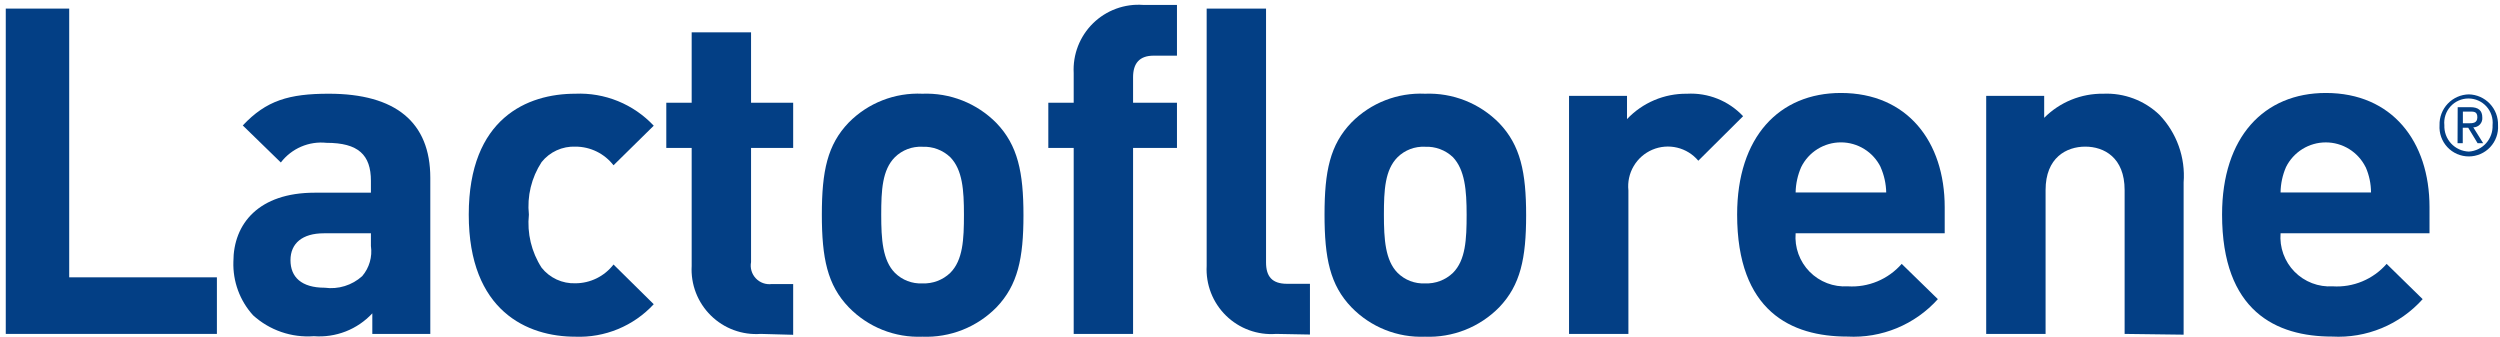 <svg width="245" height="33" viewBox="0 0 245 33" fill="none" xmlns="http://www.w3.org/2000/svg">
<path d="M0.565 32.723V0.842H6.782V27.178H21.256V32.723H0.565Z" fill="#033F85"/>
<path d="M36.487 32.723V30.708C35.761 31.488 34.869 32.095 33.877 32.482C32.884 32.87 31.817 33.028 30.755 32.947C29.675 33.027 28.59 32.887 27.566 32.534C26.542 32.181 25.601 31.624 24.799 30.895C23.501 29.462 22.81 27.581 22.872 25.648C22.872 21.918 25.359 18.884 30.842 18.884H36.35V17.727C36.35 15.166 35.107 13.997 31.998 13.997C31.15 13.907 30.292 14.037 29.508 14.375C28.724 14.713 28.04 15.246 27.522 15.924L23.792 12.294C26.092 9.844 28.331 9.185 32.222 9.185C38.763 9.185 42.17 11.97 42.17 17.429V32.723H36.487ZM36.35 22.863H31.737C29.636 22.863 28.467 23.845 28.467 25.499C28.467 27.152 29.537 28.197 31.825 28.197C32.481 28.286 33.15 28.231 33.783 28.035C34.417 27.84 35 27.509 35.492 27.065C35.838 26.662 36.093 26.189 36.241 25.678C36.389 25.168 36.426 24.632 36.35 24.106V22.863Z" fill="#033F85"/>
<path d="M56.37 32.996C51.707 32.996 45.938 30.51 45.938 21.035C45.938 11.56 51.707 9.185 56.37 9.185C57.803 9.122 59.232 9.369 60.561 9.91C61.889 10.451 63.085 11.273 64.066 12.319L60.125 16.198C59.684 15.629 59.118 15.168 58.472 14.851C57.825 14.534 57.115 14.37 56.395 14.37C55.761 14.345 55.13 14.469 54.553 14.733C53.977 14.996 53.47 15.392 53.075 15.887C52.081 17.409 51.642 19.227 51.831 21.035C51.642 22.858 52.081 24.692 53.075 26.232C53.469 26.73 53.976 27.127 54.552 27.393C55.129 27.658 55.76 27.785 56.395 27.762C57.115 27.76 57.826 27.593 58.473 27.274C59.12 26.955 59.684 26.493 60.125 25.922L64.066 29.813C63.09 30.869 61.896 31.7 60.567 32.249C59.238 32.799 57.806 33.054 56.37 32.996Z" fill="#033F85"/>
<path d="M74.548 32.723C73.652 32.786 72.753 32.658 71.91 32.347C71.067 32.036 70.301 31.549 69.661 30.918C69.021 30.288 68.523 29.528 68.199 28.691C67.875 27.853 67.734 26.955 67.784 26.059V14.495H65.297V10.069H67.784V3.168H73.603V10.069H77.731V14.495H73.603V25.686C73.549 25.969 73.564 26.261 73.645 26.537C73.726 26.814 73.871 27.067 74.069 27.277C74.266 27.487 74.511 27.647 74.782 27.744C75.053 27.841 75.344 27.873 75.629 27.837H77.731V32.81L74.548 32.723Z" fill="#033F85"/>
<path d="M97.65 30.124C96.707 31.082 95.573 31.833 94.323 32.328C93.073 32.822 91.732 33.05 90.389 32.996C89.054 33.05 87.724 32.822 86.483 32.327C85.243 31.832 84.121 31.081 83.189 30.124C81.076 27.936 80.541 25.287 80.541 21.035C80.541 16.782 81.076 14.184 83.189 11.995C84.126 11.049 85.251 10.31 86.491 9.826C87.731 9.342 89.059 9.124 90.389 9.185C91.732 9.132 93.073 9.359 94.323 9.854C95.573 10.349 96.707 11.099 97.65 12.058C99.751 14.246 100.299 16.894 100.299 21.097C100.299 25.3 99.751 27.936 97.65 30.124ZM93.124 15.402C92.76 15.057 92.33 14.789 91.86 14.614C91.39 14.439 90.89 14.36 90.389 14.383C89.895 14.358 89.401 14.436 88.939 14.611C88.477 14.787 88.056 15.056 87.703 15.402C86.46 16.646 86.36 18.635 86.36 21.047C86.36 23.459 86.497 25.524 87.703 26.742C88.055 27.09 88.475 27.362 88.938 27.54C89.4 27.717 89.894 27.797 90.389 27.774C90.891 27.795 91.392 27.715 91.862 27.537C92.332 27.36 92.761 27.09 93.124 26.742C94.368 25.499 94.467 23.472 94.467 21.047C94.467 18.623 94.33 16.646 93.124 15.402Z" fill="#033F85"/>
<path d="M111.041 14.495V32.723H105.222V14.495H102.735V10.068H105.222V7.159C105.174 6.259 105.318 5.358 105.644 4.518C105.971 3.678 106.472 2.917 107.116 2.285C107.759 1.654 108.529 1.166 109.376 0.855C110.222 0.544 111.124 0.417 112.024 0.482H115.343V5.455H113.056C111.663 5.455 111.041 6.214 111.041 7.569V10.068H115.343V14.495H111.041Z" fill="#033F85"/>
<path d="M125.055 32.723C124.156 32.79 123.254 32.664 122.408 32.355C121.561 32.045 120.791 31.559 120.147 30.928C119.504 30.298 119.002 29.537 118.675 28.698C118.349 27.858 118.205 26.958 118.253 26.059V0.842H124.072V25.71C124.072 27.091 124.657 27.812 126.136 27.812H128.375V32.785L125.055 32.723Z" fill="#033F85"/>
<path d="M146.913 30.124C145.969 31.082 144.836 31.833 143.586 32.328C142.335 32.822 140.995 33.05 139.651 32.996C138.317 33.05 136.986 32.822 135.746 32.327C134.506 31.832 133.383 31.081 132.452 30.124C130.338 27.936 129.804 25.287 129.804 21.035C129.804 16.782 130.338 14.184 132.452 11.995C133.389 11.049 134.513 10.31 135.754 9.826C136.994 9.342 138.322 9.124 139.651 9.185C140.995 9.132 142.335 9.359 143.586 9.854C144.836 10.349 145.969 11.099 146.913 12.058C149.014 14.246 149.561 16.894 149.561 21.097C149.561 25.3 149.014 27.936 146.913 30.124ZM142.387 15.402C142.023 15.057 141.593 14.789 141.123 14.614C140.653 14.439 140.153 14.36 139.651 14.383C139.158 14.358 138.664 14.436 138.202 14.611C137.74 14.787 137.319 15.056 136.966 15.402C135.722 16.646 135.623 18.635 135.623 21.047C135.623 23.459 135.76 25.524 136.966 26.742C137.318 27.09 137.738 27.362 138.2 27.54C138.663 27.717 139.157 27.797 139.651 27.774C140.153 27.795 140.654 27.715 141.124 27.537C141.595 27.36 142.024 27.09 142.387 26.742C143.63 25.499 143.73 23.472 143.73 21.047C143.73 18.623 143.556 16.646 142.387 15.402Z" fill="#033F85"/>
<path d="M166.435 15.751C165.899 15.113 165.172 14.663 164.362 14.469C163.552 14.274 162.7 14.345 161.933 14.671C161.166 14.997 160.524 15.56 160.101 16.279C159.678 16.997 159.497 17.832 159.584 18.66V32.723H153.765V9.397H159.447V11.673C160.201 10.875 161.111 10.243 162.121 9.815C163.131 9.387 164.219 9.173 165.316 9.186C166.339 9.128 167.362 9.295 168.314 9.675C169.266 10.055 170.123 10.64 170.824 11.387L166.435 15.751Z" fill="#033F85"/>
<path d="M175.971 22.863C175.917 23.552 176.01 24.244 176.247 24.894C176.483 25.544 176.856 26.135 177.34 26.628C177.825 27.12 178.41 27.503 179.055 27.75C179.701 27.998 180.392 28.103 181.082 28.06C182.072 28.124 183.064 27.958 183.981 27.576C184.897 27.195 185.713 26.607 186.366 25.859L189.91 29.316C188.8 30.551 187.427 31.521 185.893 32.156C184.359 32.79 182.702 33.074 181.044 32.984C175.524 32.984 170.239 30.497 170.239 21.023C170.239 13.413 174.367 9.111 180.41 9.111C186.901 9.111 190.581 13.861 190.581 20.301V22.863H175.971ZM184.302 16.372C183.944 15.646 183.389 15.034 182.702 14.607C182.014 14.179 181.22 13.952 180.41 13.952C179.6 13.952 178.807 14.179 178.119 14.607C177.431 15.034 176.877 15.646 176.518 16.372C176.173 17.157 175.987 18.002 175.971 18.859H184.849C184.832 18.006 184.646 17.165 184.302 16.385V16.372Z" fill="#033F85"/>
<path d="M208.213 32.723V18.623C208.213 15.44 206.199 14.37 204.358 14.37C202.518 14.37 200.467 15.44 200.467 18.623V32.723H194.647V9.397H200.33V11.548C201.088 10.785 201.991 10.183 202.987 9.777C203.982 9.371 205.049 9.17 206.124 9.185C207.132 9.14 208.139 9.299 209.084 9.654C210.028 10.009 210.891 10.552 211.62 11.249C212.46 12.125 213.106 13.168 213.515 14.31C213.924 15.452 214.088 16.667 213.995 17.877V32.798L208.213 32.723Z" fill="#033F85"/>
<path d="M223.495 22.863C223.44 23.552 223.534 24.244 223.77 24.894C224.006 25.544 224.379 26.135 224.864 26.628C225.349 27.12 225.933 27.503 226.579 27.75C227.224 27.998 227.915 28.103 228.605 28.06C229.596 28.124 230.588 27.958 231.504 27.576C232.421 27.195 233.237 26.607 233.89 25.859L237.421 29.316C236.312 30.552 234.94 31.523 233.405 32.158C231.871 32.793 230.213 33.075 228.555 32.984C223.047 32.984 217.763 30.497 217.763 21.023C217.763 13.413 221.878 9.111 227.934 9.111C234.424 9.111 238.092 13.861 238.092 20.301V22.863H223.495ZM231.826 16.372C231.465 15.646 230.909 15.036 230.221 14.608C229.532 14.181 228.738 13.955 227.927 13.955C227.117 13.955 226.323 14.181 225.634 14.608C224.946 15.036 224.39 15.646 224.029 16.372C223.688 17.157 223.506 18.003 223.495 18.859H232.36C232.357 18.007 232.18 17.165 231.838 16.385L231.826 16.372Z" fill="#033F85"/>
<path d="M241.947 9.248C242.333 9.257 242.714 9.343 243.067 9.5C243.42 9.658 243.739 9.883 244.005 10.164C244.27 10.445 244.478 10.775 244.616 11.136C244.753 11.498 244.818 11.883 244.807 12.269C244.832 12.661 244.778 13.055 244.645 13.425C244.513 13.795 244.306 14.134 244.037 14.421C243.769 14.708 243.444 14.937 243.083 15.093C242.723 15.249 242.334 15.33 241.941 15.33C241.548 15.33 241.159 15.249 240.798 15.093C240.437 14.937 240.113 14.708 239.844 14.421C239.575 14.134 239.368 13.795 239.236 13.425C239.104 13.055 239.049 12.661 239.075 12.269C239.063 11.882 239.128 11.496 239.267 11.134C239.405 10.772 239.614 10.441 239.881 10.16C240.148 9.879 240.468 9.653 240.823 9.497C241.177 9.34 241.559 9.256 241.947 9.248ZM241.947 14.855C242.596 14.814 243.202 14.52 243.637 14.036C244.071 13.553 244.299 12.918 244.272 12.269C244.306 11.938 244.27 11.604 244.167 11.289C244.064 10.973 243.895 10.682 243.673 10.435C243.45 10.188 243.178 9.991 242.874 9.856C242.571 9.721 242.242 9.651 241.91 9.651C241.577 9.651 241.249 9.721 240.945 9.856C240.641 9.991 240.369 10.188 240.147 10.435C239.924 10.682 239.755 10.973 239.652 11.289C239.549 11.604 239.513 11.938 239.547 12.269C239.534 12.597 239.585 12.924 239.699 13.231C239.813 13.539 239.986 13.821 240.209 14.061C240.432 14.302 240.7 14.496 240.999 14.632C241.297 14.768 241.619 14.844 241.947 14.855ZM240.853 10.503H242.096C242.892 10.503 243.265 10.839 243.265 11.511C243.277 11.634 243.263 11.758 243.224 11.875C243.185 11.992 243.122 12.1 243.039 12.192C242.956 12.283 242.854 12.356 242.741 12.406C242.628 12.456 242.506 12.481 242.382 12.48L243.352 14.035H242.805L241.885 12.518H241.35V14.035H240.84L240.853 10.503ZM241.362 12.082H241.872C242.332 12.082 242.78 12.082 242.78 11.486C242.78 10.889 242.37 10.939 242.021 10.939H241.362V12.082Z" fill="#033F85"/>
</svg>
